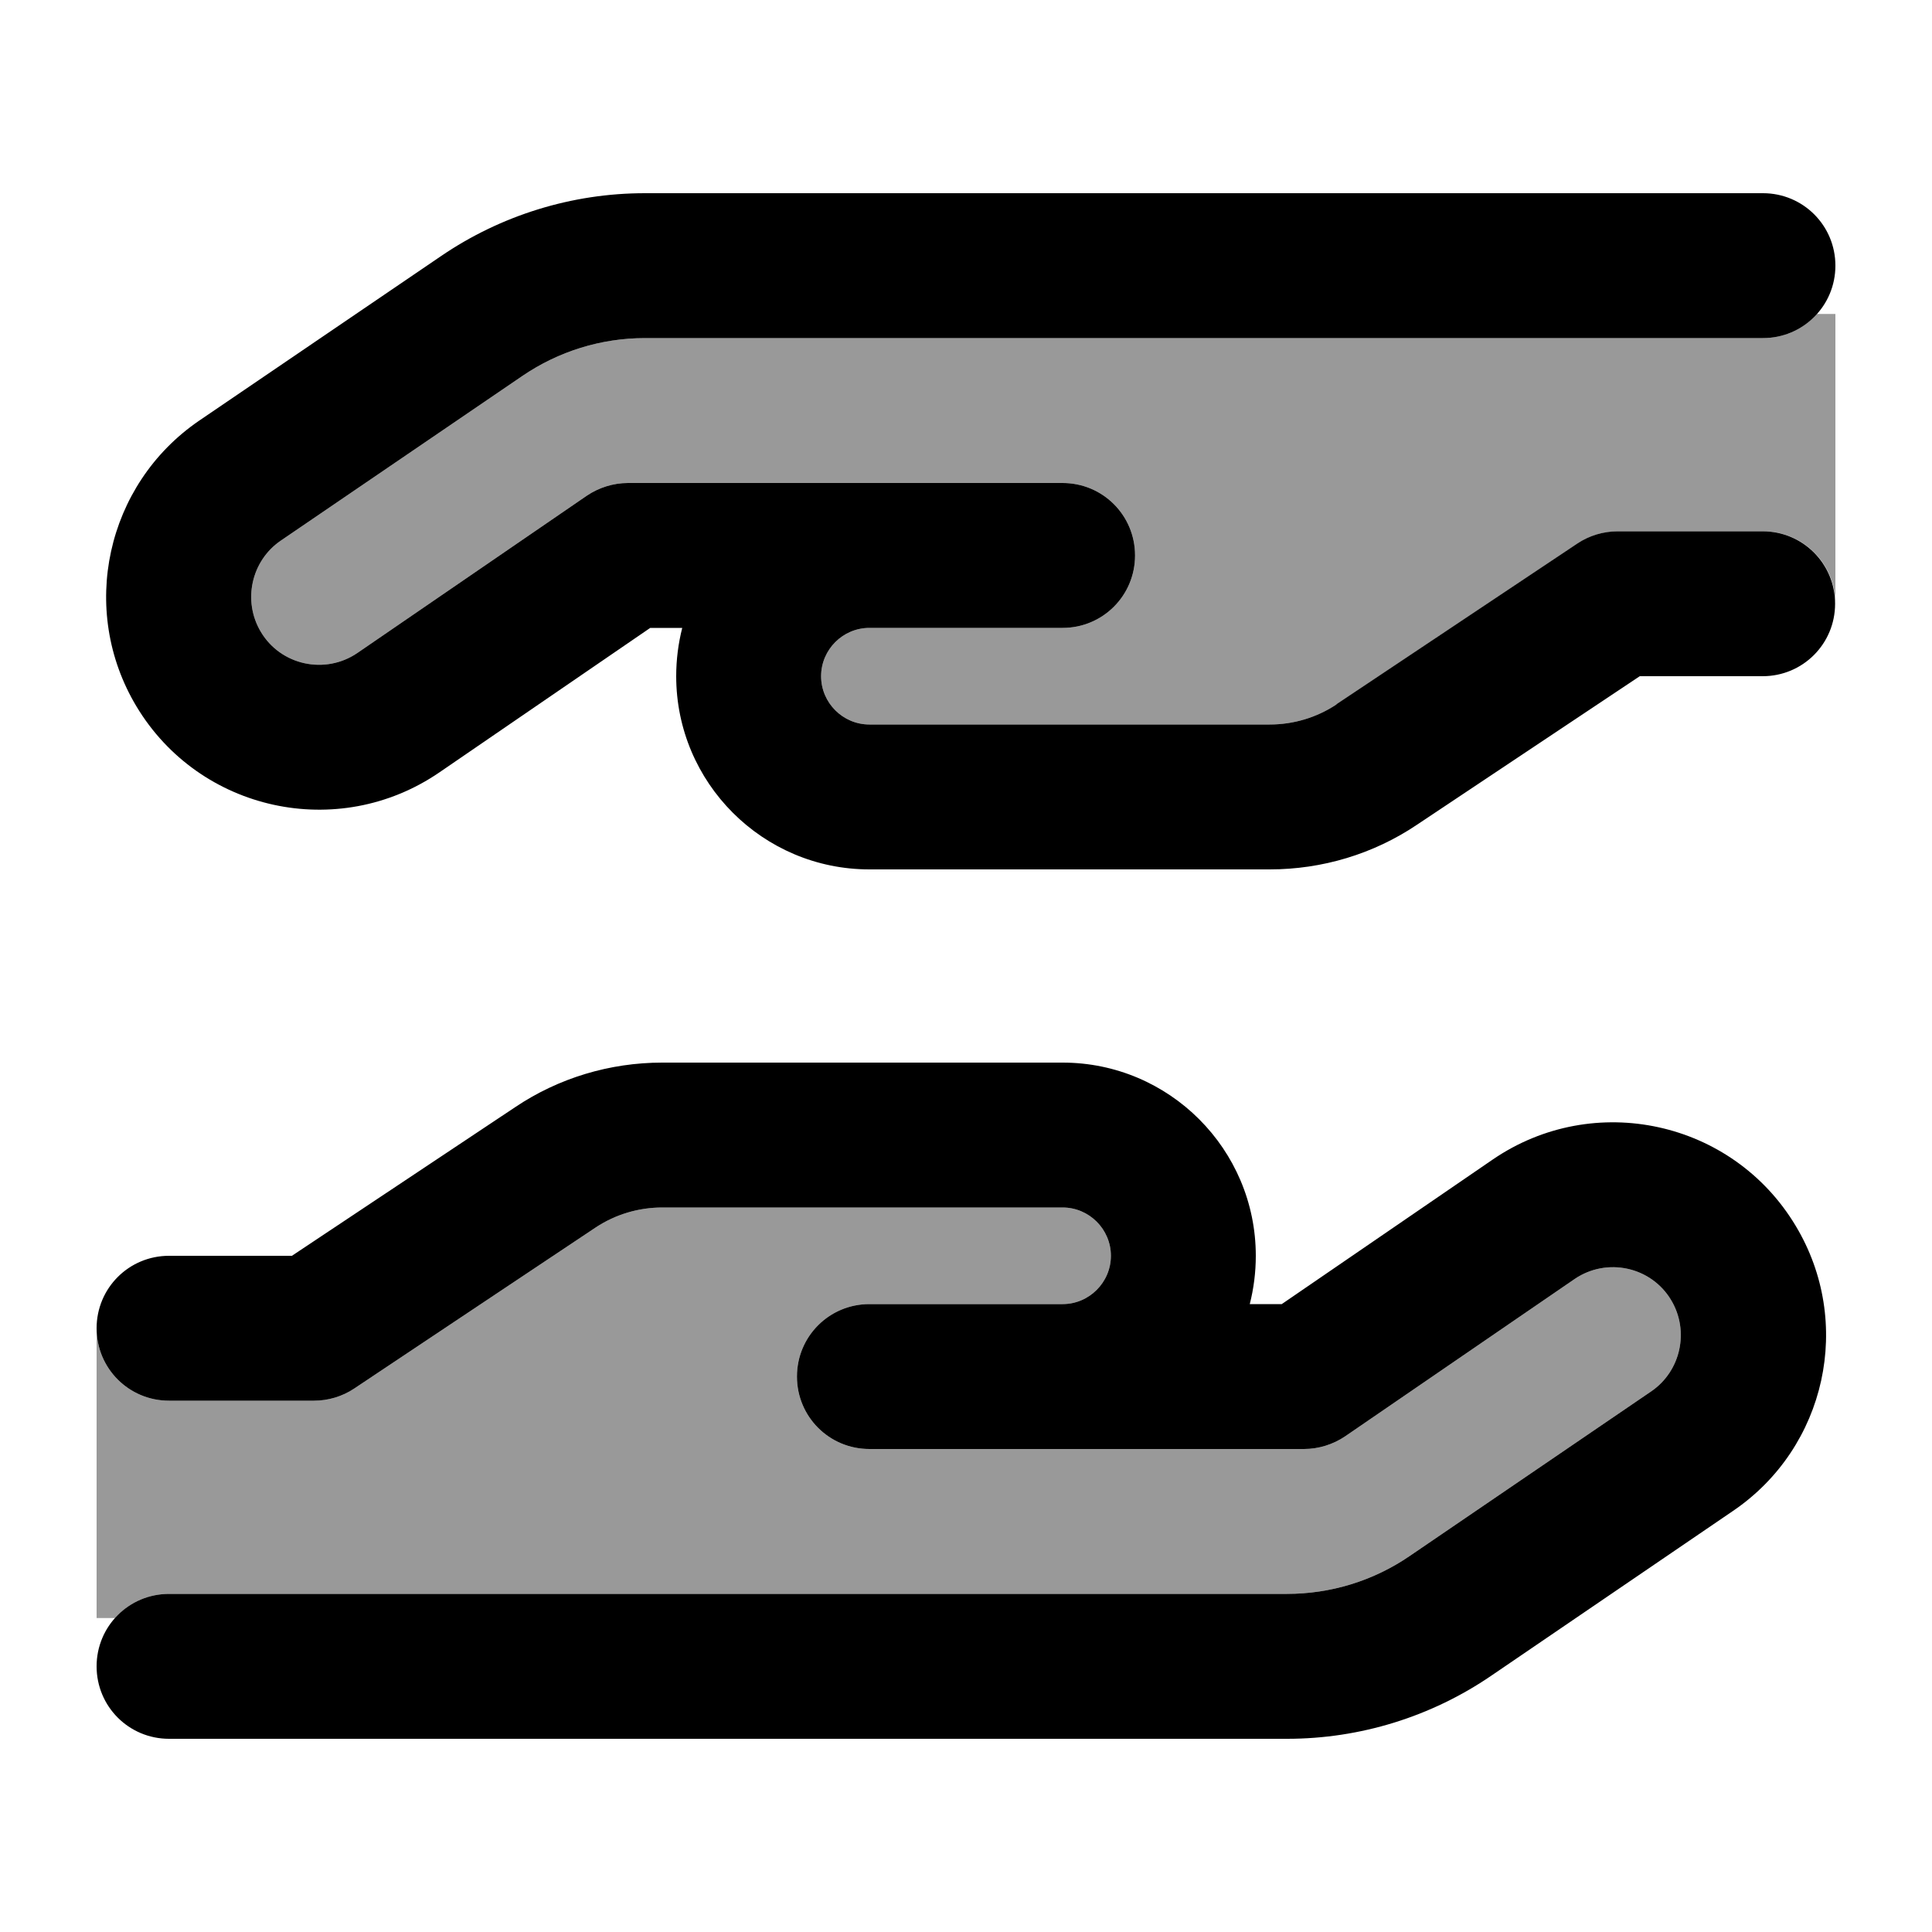 <svg xmlns="http://www.w3.org/2000/svg" viewBox="0 0 640 640"><!--! Font Awesome Pro 7.1.0 by @fontawesome - https://fontawesome.com License - https://fontawesome.com/license (Commercial License) Copyright 2025 Fonticons, Inc. --><path opacity=".4" fill="currentColor" d="M32 440C32 453.3 42.7 464 56 464L104 464C108.7 464 113.4 462.6 117.3 460L197.2 406.7C203.8 402.3 211.5 400 219.4 400L352 400C360.8 400 368 407.2 368 416C368 424.8 360.8 432 352 432L288 432C274.7 432 264 442.7 264 456C264 469.3 274.7 480 288 480L432 480C436.8 480 441.6 478.5 445.6 475.8L521.6 423.7C532.3 416.4 547 419.6 553.6 430.7C559.7 440.9 556.8 454.2 547 460.9L466.9 515.5C454.9 523.7 440.8 528 426.3 528L56 528C48.9 528 42.5 531.1 38.1 536L32 536L32 440zM86.4 209.3C80.3 199.1 83.2 185.8 93 179.1L173.1 124.5C185 116.4 199.1 112 213.6 112L584 112C591.1 112 597.5 108.9 601.9 104L608 104L608 200C608 186.7 597.3 176 584 176L536 176C531.3 176 526.6 177.4 522.7 180L442.8 233.3C436.2 237.7 428.5 240 420.6 240L288 240C279.2 240 272 232.8 272 224C272 215.2 279.2 208 288 208L352 208C365.3 208 376 197.3 376 184C376 170.7 365.3 160 352 160L208 160C203.2 160 198.4 161.5 194.4 164.2L118.4 216.3C107.7 223.6 93 220.4 86.4 209.3z"/><path fill="currentColor" d="M197.2 406.7C203.8 402.3 211.5 400 219.4 400L352 400C360.8 400 368 407.2 368 416C368 424.8 360.8 432 352 432L288 432C274.7 432 264 442.7 264 456C264 469.3 274.7 480 288 480L432 480C436.8 480 441.6 478.5 445.6 475.8L521.6 423.7C532.3 416.4 547 419.6 553.6 430.7C559.7 440.9 556.8 454.2 547 460.9L466.9 515.5C454.9 523.7 440.8 528 426.3 528L56 528C42.7 528 32 538.7 32 552C32 565.3 42.7 576 56 576L426.4 576C450.5 576 474.1 568.7 494 555.1L574.1 500.5C605 479.5 614.1 438 594.8 406C573.9 371.2 528 361.2 494.5 384.1L424.6 432L414 432C415.3 426.9 416 421.5 416 416C416 380.7 387.3 352 352 352L219.4 352C202 352 185 357.1 170.6 366.8L96.7 416L56 416C42.7 416 32 426.7 32 440C32 453.3 42.7 464 56 464L104 464C108.7 464 113.4 462.6 117.3 460L197.2 406.7zM442.8 233.3C436.2 237.7 428.5 240 420.6 240L288 240C279.2 240 272 232.8 272 224C272 215.2 279.2 208 288 208L352 208C365.3 208 376 197.3 376 184C376 170.7 365.3 160 352 160L208 160C203.2 160 198.4 161.5 194.4 164.2L118.4 216.3C107.7 223.6 93 220.4 86.4 209.3C80.3 199.1 83.2 185.8 93 179.1L173.1 124.5C185 116.4 199.1 112 213.6 112L584 112C597.3 112 608 101.3 608 88C608 74.7 597.3 64 584 64L213.6 64C189.5 64 165.9 71.3 146 84.9L65.9 139.4C35.1 160.5 26 202 45.2 234C66.1 268.8 112 278.8 145.5 255.9L215.4 208L226 208C224.7 213.1 224 218.5 224 224C224 259.3 252.7 288 288 288L420.6 288C438 288 455 282.9 469.4 273.2L543.2 224L583.9 224C597.2 224 607.9 213.3 607.9 200C607.9 186.7 597.2 176 583.9 176L535.9 176C531.2 176 526.5 177.4 522.6 180L442.7 233.3z"/></svg>